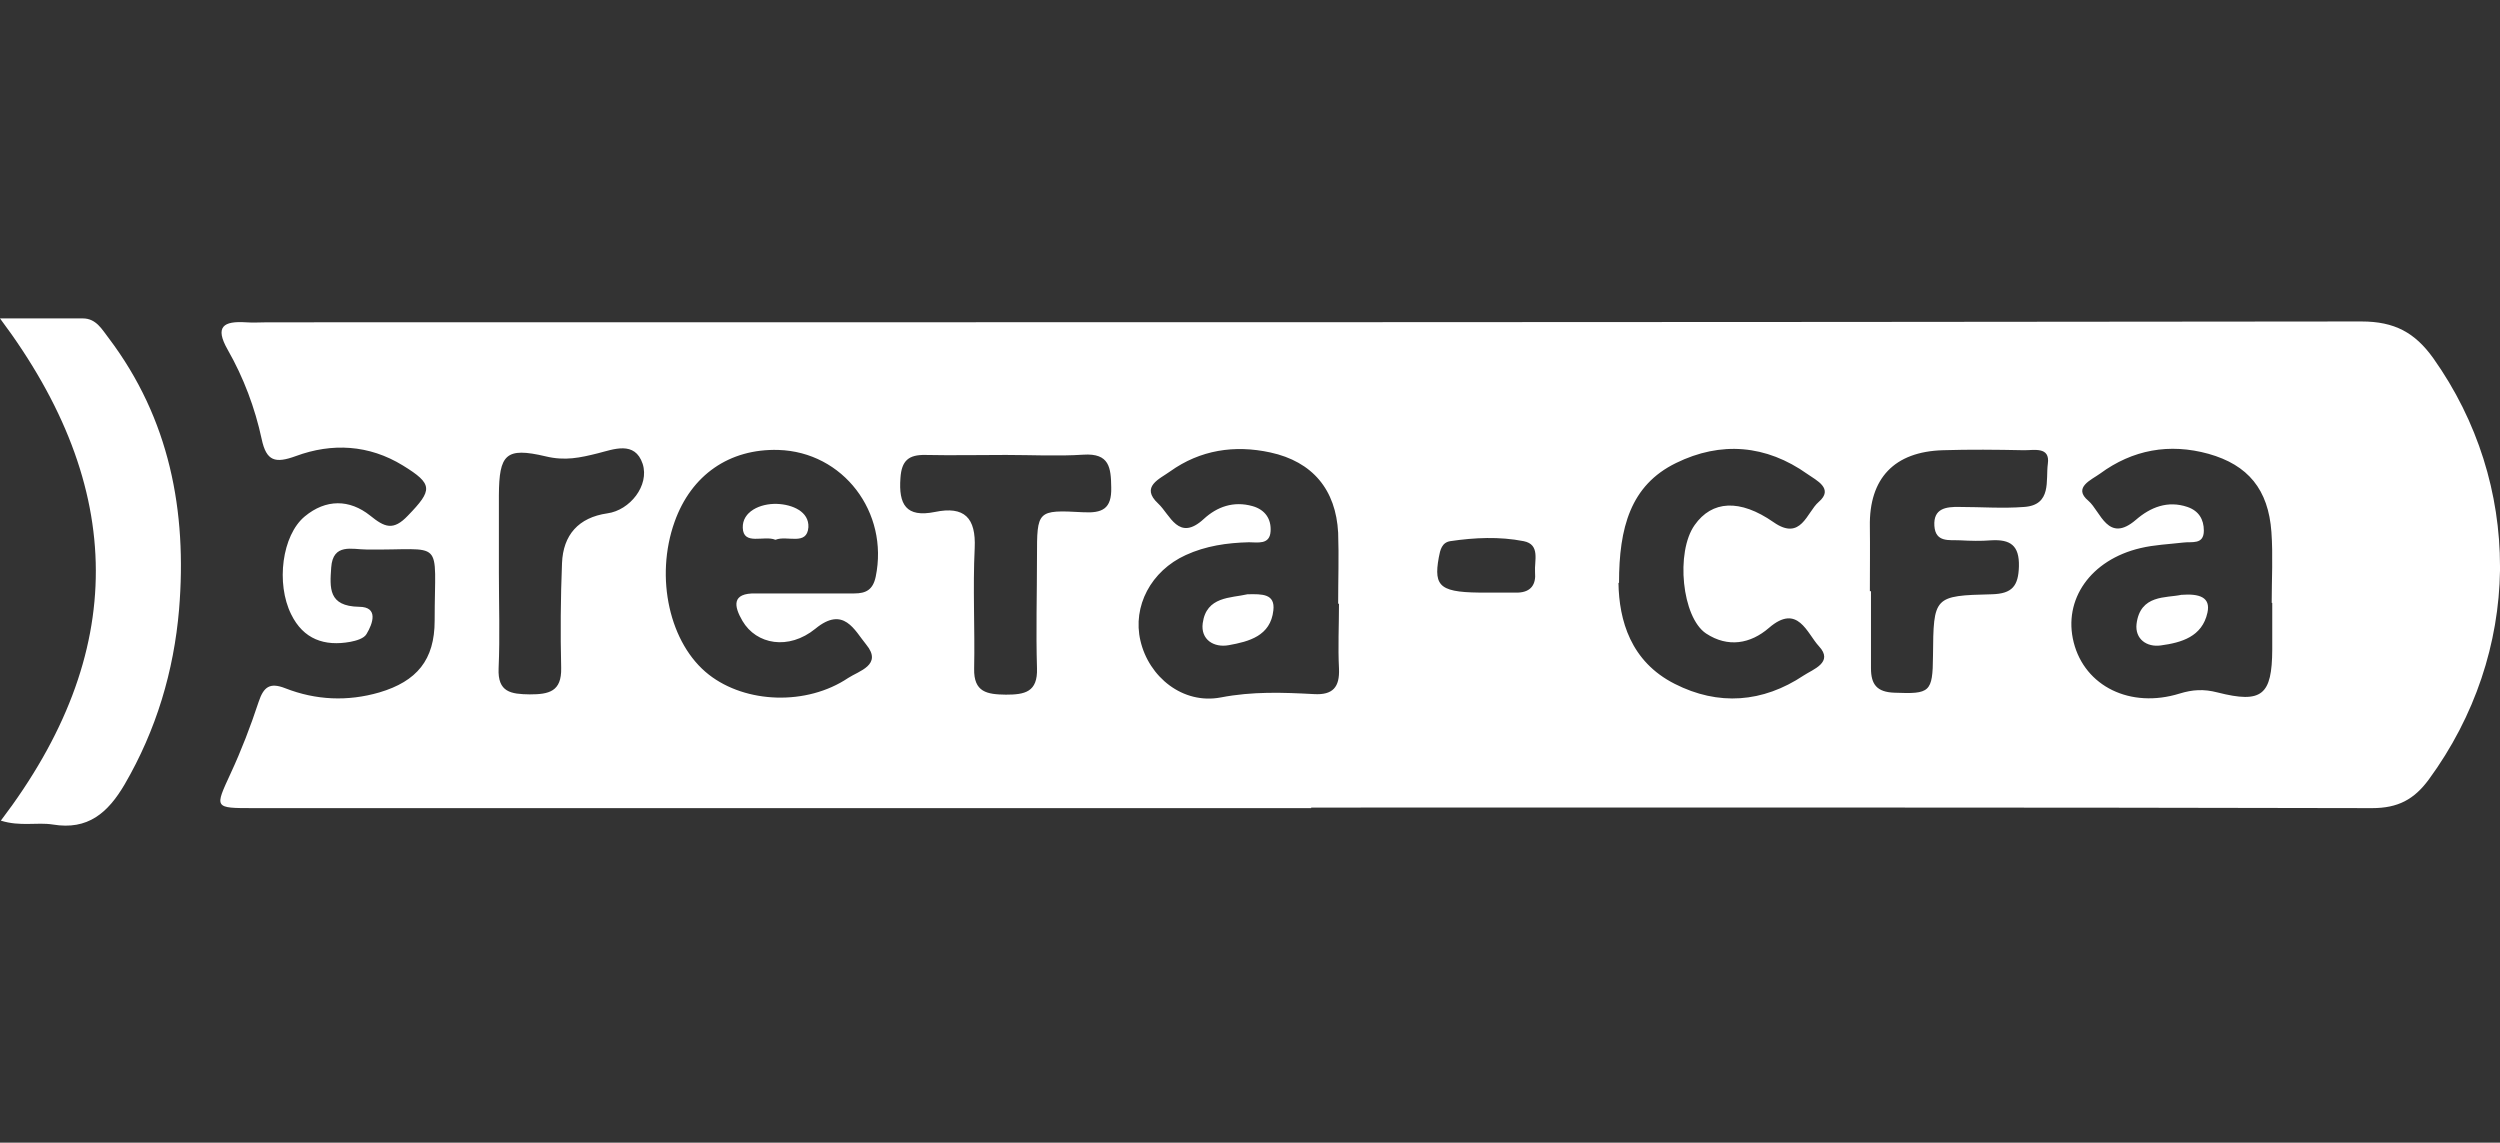 <?xml version="1.0" encoding="UTF-8"?><svg id="Calque_1" xmlns="http://www.w3.org/2000/svg" viewBox="0 0 89.9 41.09"><rect x="0" y="0" width="89.9" height="41.09" fill="#333333" stroke="none"/><path d="m89.9,20.37v.14s0-.09,0-.14Z" style="fill:#ae194f; stroke-width:0px;"/><path d="m38.96,16.35c-.92.06-1.85.01-2.78.01h-.02c-.96,0-1.93.02-2.89,0-.59-.01-.85.2-.89.83-.07.95.2,1.43,1.24,1.22,1.06-.22,1.48.21,1.43,1.3-.07,1.44.01,2.89-.02,4.33-.02.86.47.93,1.14.94.68,0,1.15-.09,1.12-.95-.04-1.33,0-2.66,0-4,0-1.67,0-1.7,1.65-1.61.7.04,1.04-.12,1.02-.89-.01-.71-.06-1.24-1-1.18Z" style="fill:none; stroke-width:0px;"/><path d="m48.12,21.71c0-.85.03-1.7,0-2.55-.08-1.55-.92-2.56-2.44-2.89-1.29-.28-2.52-.09-3.6.68-.37.27-1.09.55-.43,1.16.43.4.73,1.39,1.64.55.48-.44,1.07-.65,1.75-.46.46.13.68.47.65.91-.03.49-.47.38-.78.39-.79.02-1.55.13-2.27.46-1.25.57-1.92,1.84-1.63,3.08.3,1.3,1.52,2.3,2.89,2.04,1.14-.22,2.23-.18,3.35-.12.68.04.93-.25.9-.92-.04-.77,0-1.55,0-2.33h-.03Zm-2.33.24c-.1.92-.88,1.12-1.6,1.25-.54.1-1.02-.2-.94-.79.13-.97,1.01-.9,1.61-1.04h.01c.52-.01.99-.02.92.58Z" style="fill:none; stroke-width:0px;"/><path d="m21.5,16.3c-.64.16-1.18.28-1.88.11-1.44-.34-1.67-.07-1.68,1.4v2.77h0c0,1.16.04,2.3-.01,3.45-.04.87.45.93,1.12.94.69,0,1.15-.1,1.13-.95-.03-1.26-.02-2.52.03-3.77.04-1.01.59-1.64,1.63-1.79.81-.11,1.52-1,1.27-1.78-.28-.84-1.05-.52-1.61-.38Z" style="fill:none; stroke-width:0px;"/><path d="m54.79,19.46c-.87-.17-1.76-.13-2.64,0-.3.05-.36.31-.41.58-.2,1.09.06,1.28,1.74,1.27h1.11c.47-.02.65-.3.61-.73-.03-.41.2-1-.41-1.12Z" style="fill:none; stroke-width:0px;"/><path d="m27.99,16.18c-1.76-.05-3.13.9-3.73,2.58-.72,2.01-.18,4.4,1.23,5.5,1.33,1.04,3.52,1.12,5.01.12.38-.25,1.25-.47.65-1.2-.42-.51-.81-1.41-1.83-.57-.96.78-2.12.57-2.62-.28-.31-.53-.4-1.01.48-.99h1.67c.62,0,1.25,0,1.87,0,.42,0,.67-.13.77-.6.48-2.32-1.17-4.49-3.5-4.56Zm-.1,3.23h-.01c-.4-.17-1.15.22-1.17-.43-.02-.58.62-.88,1.23-.86.56.02,1.16.28,1.13.84-.05.68-.77.28-1.18.45Z" style="fill:none; stroke-width:0px;"/><path d="m81.68,19.13c-.11-1.53-.84-2.41-2.26-2.81-1.41-.39-2.73-.15-3.9.71-.3.22-1,.5-.42.98.44.38.7,1.55,1.71.68.52-.45,1.14-.7,1.85-.46.41.14.59.45.59.85,0,.52-.43.39-.74.43-.51.06-1.04.08-1.54.2-1.79.42-2.79,1.85-2.4,3.39.4,1.58,2.04,2.39,3.81,1.84.46-.14.86-.17,1.36-.04,1.61.41,1.96.09,1.97-1.54v-1.68h-.02c0-.85.05-1.7-.01-2.55Zm-3.98,4.08c-.5.07-.93-.23-.87-.77.13-1.07,1.07-.93,1.61-1.06h0c.66-.04,1.06.1.94.65-.19.87-.94,1.08-1.68,1.18Z" style="fill:none; stroke-width:0px;"/><path d="m87.34,28.03c-.53.72-1.11,1.03-2.04,1.03-12.72-.03-25.43-.02-38.15-.02v.02H9.11c-1.42,0-1.39,0-.82-1.24.39-.84.72-1.7,1.01-2.58.18-.54.4-.71.96-.49,1.1.43,2.24.48,3.38.15,1.35-.4,1.99-1.17,1.99-2.58,0-3.05.4-2.52-2.46-2.56-.5,0-1.2-.24-1.26.65-.05.73-.11,1.39,1,1.41.71,0,.5.6.27.98-.09.16-.37.24-.58.28-.93.17-1.69-.09-2.13-.99-.55-1.11-.33-2.84.49-3.52.76-.63,1.61-.62,2.35-.03.52.42.83.56,1.36,0,.89-.92.91-1.13-.18-1.8-1.22-.75-2.55-.82-3.85-.34-.74.27-1.06.19-1.23-.61-.24-1.12-.65-2.21-1.22-3.21-.48-.84-.15-1.04.65-.99.26.02.52,0,.78,0,25.1,0,50.2,0,75.3-.03,1.19,0,1.92.4,2.58,1.32,1.61,2.26,2.41,4.87,2.4,7.49V0H0v11.45h2.99c.48,0,.69.4.93.71,2.19,2.9,2.82,6.22,2.53,9.75-.19,2.23-.82,4.34-1.96,6.3-.6,1.02-1.32,1.65-2.58,1.44-.57-.09-1.17.08-1.87-.14h0c4.58-6.02,4.54-11.96-.03-18.06v29.64h89.9v-20.58c-.04,2.63-.89,5.25-2.56,7.52Z" style="fill:none; stroke-width:0px;"/><path d="m63.78,18.78c.99.69,1.19-.36,1.62-.73.56-.48-.09-.78-.4-1-1.49-1.06-3.12-1.19-4.73-.4-1.64.8-2.05,2.33-2.05,4.31h-.02c.02,1.35.44,2.83,2.02,3.63,1.57.8,3.17.68,4.64-.3.33-.22,1.09-.47.55-1.05-.43-.46-.76-1.56-1.8-.66-.66.57-1.47.72-2.26.2-.87-.58-1.1-2.93-.41-3.9.62-.88,1.62-.95,2.84-.1Z" style="fill:none; stroke-width:0px;"/><path d="m72.76,16.19c-.96-.02-1.93-.03-2.89,0-1.75.05-2.66,1.01-2.63,2.74.01.78,0,1.55,0,2.33h.04v2.77c0,.58.21.86.85.88,1.27.05,1.37-.01,1.38-1.32.02-2.14.02-2.17,2.12-2.22.73-.02.95-.3.97-1,.02-.76-.31-.98-1-.94-.37.03-.74.02-1.11,0-.39-.02-.89.09-.93-.52-.04-.63.42-.69.9-.68.78,0,1.56.06,2.33,0,1-.07.77-.96.85-1.55.09-.64-.51-.48-.88-.49Z" style="fill:none; stroke-width:0px;"/><path d="m84.92,11.56c-25.1.03-50.2.03-75.3.03-.26,0-.52.02-.78,0-.8-.05-1.13.15-.65.99.57,1,.98,2.09,1.22,3.21.17.8.49.88,1.23.61,1.3-.48,2.63-.41,3.85.34,1.09.67,1.07.88.18,1.8-.53.56-.84.42-1.36,0-.74-.59-1.59-.6-2.35.03-.82.68-1.04,2.41-.49,3.52.44.9,1.2,1.16,2.13.99.21-.04.49-.12.58-.28.23-.38.44-.98-.27-.98-1.11-.02-1.05-.68-1-1.41.06-.89.76-.65,1.26-.65,2.86.04,2.46-.49,2.46,2.56,0,1.41-.64,2.18-1.99,2.58-1.14.33-2.28.28-3.38-.15-.56-.22-.78-.05-.96.49-.29.88-.62,1.74-1.01,2.58-.57,1.24-.6,1.24.82,1.24h38.04v-.02c12.72,0,25.43-.01,38.15.02.93,0,1.51-.31,2.04-1.03,1.67-2.28,2.52-4.9,2.56-7.52v-.14c0-2.61-.79-5.22-2.4-7.49-.66-.92-1.39-1.32-2.58-1.32Zm-63.08,6.9c-1.04.15-1.59.78-1.63,1.79-.05,1.25-.06,2.51-.03,3.77.02.85-.44.95-1.13.95-.67-.01-1.16-.07-1.12-.94.05-1.15.01-2.29.01-3.44h0v-2.78c.01-1.47.24-1.74,1.68-1.4.7.17,1.24.05,1.88-.11.56-.14,1.33-.46,1.61.38.25.78-.46,1.67-1.27,1.78Zm9.65,2.28c-.1.47-.35.6-.77.6-.62,0-1.25,0-1.87,0h-1.67c-.88-.02-.79.46-.48.99.5.85,1.66,1.06,2.62.28,1.02-.84,1.41.06,1.83.57.6.73-.27.95-.65,1.2-1.49,1-3.68.92-5.01-.12-1.41-1.1-1.95-3.49-1.23-5.5.6-1.68,1.97-2.63,3.73-2.58,2.33.07,3.98,2.24,3.5,4.56Zm7.45-2.32c-1.65-.09-1.65-.06-1.65,1.61,0,1.34-.04,2.67,0,4,.03.86-.44.95-1.12.95-.67-.01-1.16-.08-1.14-.94.03-1.44-.05-2.89.02-4.33.05-1.09-.37-1.52-1.43-1.3-1.04.21-1.31-.27-1.24-1.22.04-.63.3-.84.89-.83.96.02,1.93,0,2.89,0h.02c.93,0,1.86.05,2.78-.01.94-.06.99.47,1,1.18.02.77-.32.93-1.02.89Zm9.21,5.62c.03.67-.22.96-.9.92-1.12-.06-2.21-.1-3.35.12-1.37.26-2.59-.74-2.89-2.04-.29-1.24.38-2.51,1.63-3.08.72-.33,1.48-.44,2.27-.46.31,0,.75.1.78-.39.03-.44-.19-.78-.65-.91-.68-.19-1.27.02-1.75.46-.91.84-1.21-.15-1.64-.55-.66-.61.06-.89.43-1.16,1.08-.77,2.31-.96,3.6-.68,1.52.33,2.36,1.34,2.44,2.89.03.85,0,1.7,0,2.55h.03c0,.78-.04,1.56,0,2.33Zm7.05-3.46c.04.43-.14.71-.61.73h-1.11c-1.68.01-1.94-.18-1.74-1.27.05-.27.11-.53.41-.58.88-.13,1.77-.17,2.64,0,.61.12.38.71.41,1.12Zm6.15,2.2c.79.52,1.6.37,2.26-.2,1.04-.9,1.37.2,1.8.66.54.58-.22.83-.55,1.05-1.47.98-3.07,1.1-4.64.3-1.58-.8-2-2.28-2.02-3.63h.02c0-1.98.41-3.51,2.05-4.31,1.61-.79,3.24-.66,4.73.4.31.22.96.52.4,1-.43.37-.63,1.42-1.62.73-1.22-.85-2.22-.78-2.84.1-.69.97-.46,3.32.41,3.9Zm12.29-6.1c-.08.59.15,1.48-.85,1.55-.77.06-1.55,0-2.33,0-.48-.01-.94.05-.9.68.04.61.54.5.93.52.37.02.74.03,1.11,0,.69-.04,1.02.18,1,.94-.02.7-.24.98-.97,1-2.1.05-2.1.08-2.12,2.22-.01,1.31-.11,1.37-1.38,1.32-.64-.02-.85-.3-.85-.88v-2.77h-.04c0-.78.01-1.55,0-2.33-.03-1.73.88-2.69,2.63-2.74.96-.03,1.93-.02,2.89,0,.37.01.97-.15.88.49Zm8.07,5.02v1.66c-.01,1.63-.36,1.95-1.97,1.54-.5-.13-.9-.1-1.36.04-1.77.55-3.41-.26-3.81-1.84-.39-1.54.61-2.97,2.4-3.39.5-.12,1.03-.14,1.54-.2.31-.04.74.09.74-.43,0-.4-.18-.71-.59-.85-.71-.24-1.33.01-1.85.46-1.01.87-1.27-.3-1.71-.68-.58-.48.12-.76.42-.98,1.17-.86,2.49-1.1,3.9-.71,1.42.4,2.15,1.28,2.26,2.81.06.85.01,1.7.01,2.55h.02v.02Z" style="fill:#fff; stroke-width:0px;"/><path d="m.03,29.51h0c.7.22,1.3.05,1.87.14,1.26.21,1.98-.42,2.58-1.44,1.14-1.96,1.77-4.07,1.96-6.3.29-3.53-.34-6.85-2.53-9.75-.24-.31-.45-.71-.93-.71H0c4.57,6.1,4.61,12.04.03,18.06Z" style="fill:#fff; stroke-width:0px;"/><path d="m78.44,21.39h0c-.54.12-1.48-.02-1.61,1.05-.06.54.37.84.87.77.74-.1,1.49-.31,1.68-1.18.12-.55-.28-.69-.94-.64Z" style="fill:#fff; stroke-width:0px;"/><path d="m44.87,21.37h-.01c-.6.14-1.48.07-1.61,1.04-.08.59.4.89.94.79.72-.13,1.5-.33,1.6-1.25.07-.6-.4-.59-.92-.58Z" style="fill:#fff; stroke-width:0px;"/><path d="m27.94,18.12c-.61-.02-1.25.28-1.23.86.02.65.77.26,1.17.43h.01c.41-.17,1.13.23,1.18-.45.03-.56-.57-.82-1.13-.84Z" style="fill:#fff; stroke-width:0px;"/></svg>